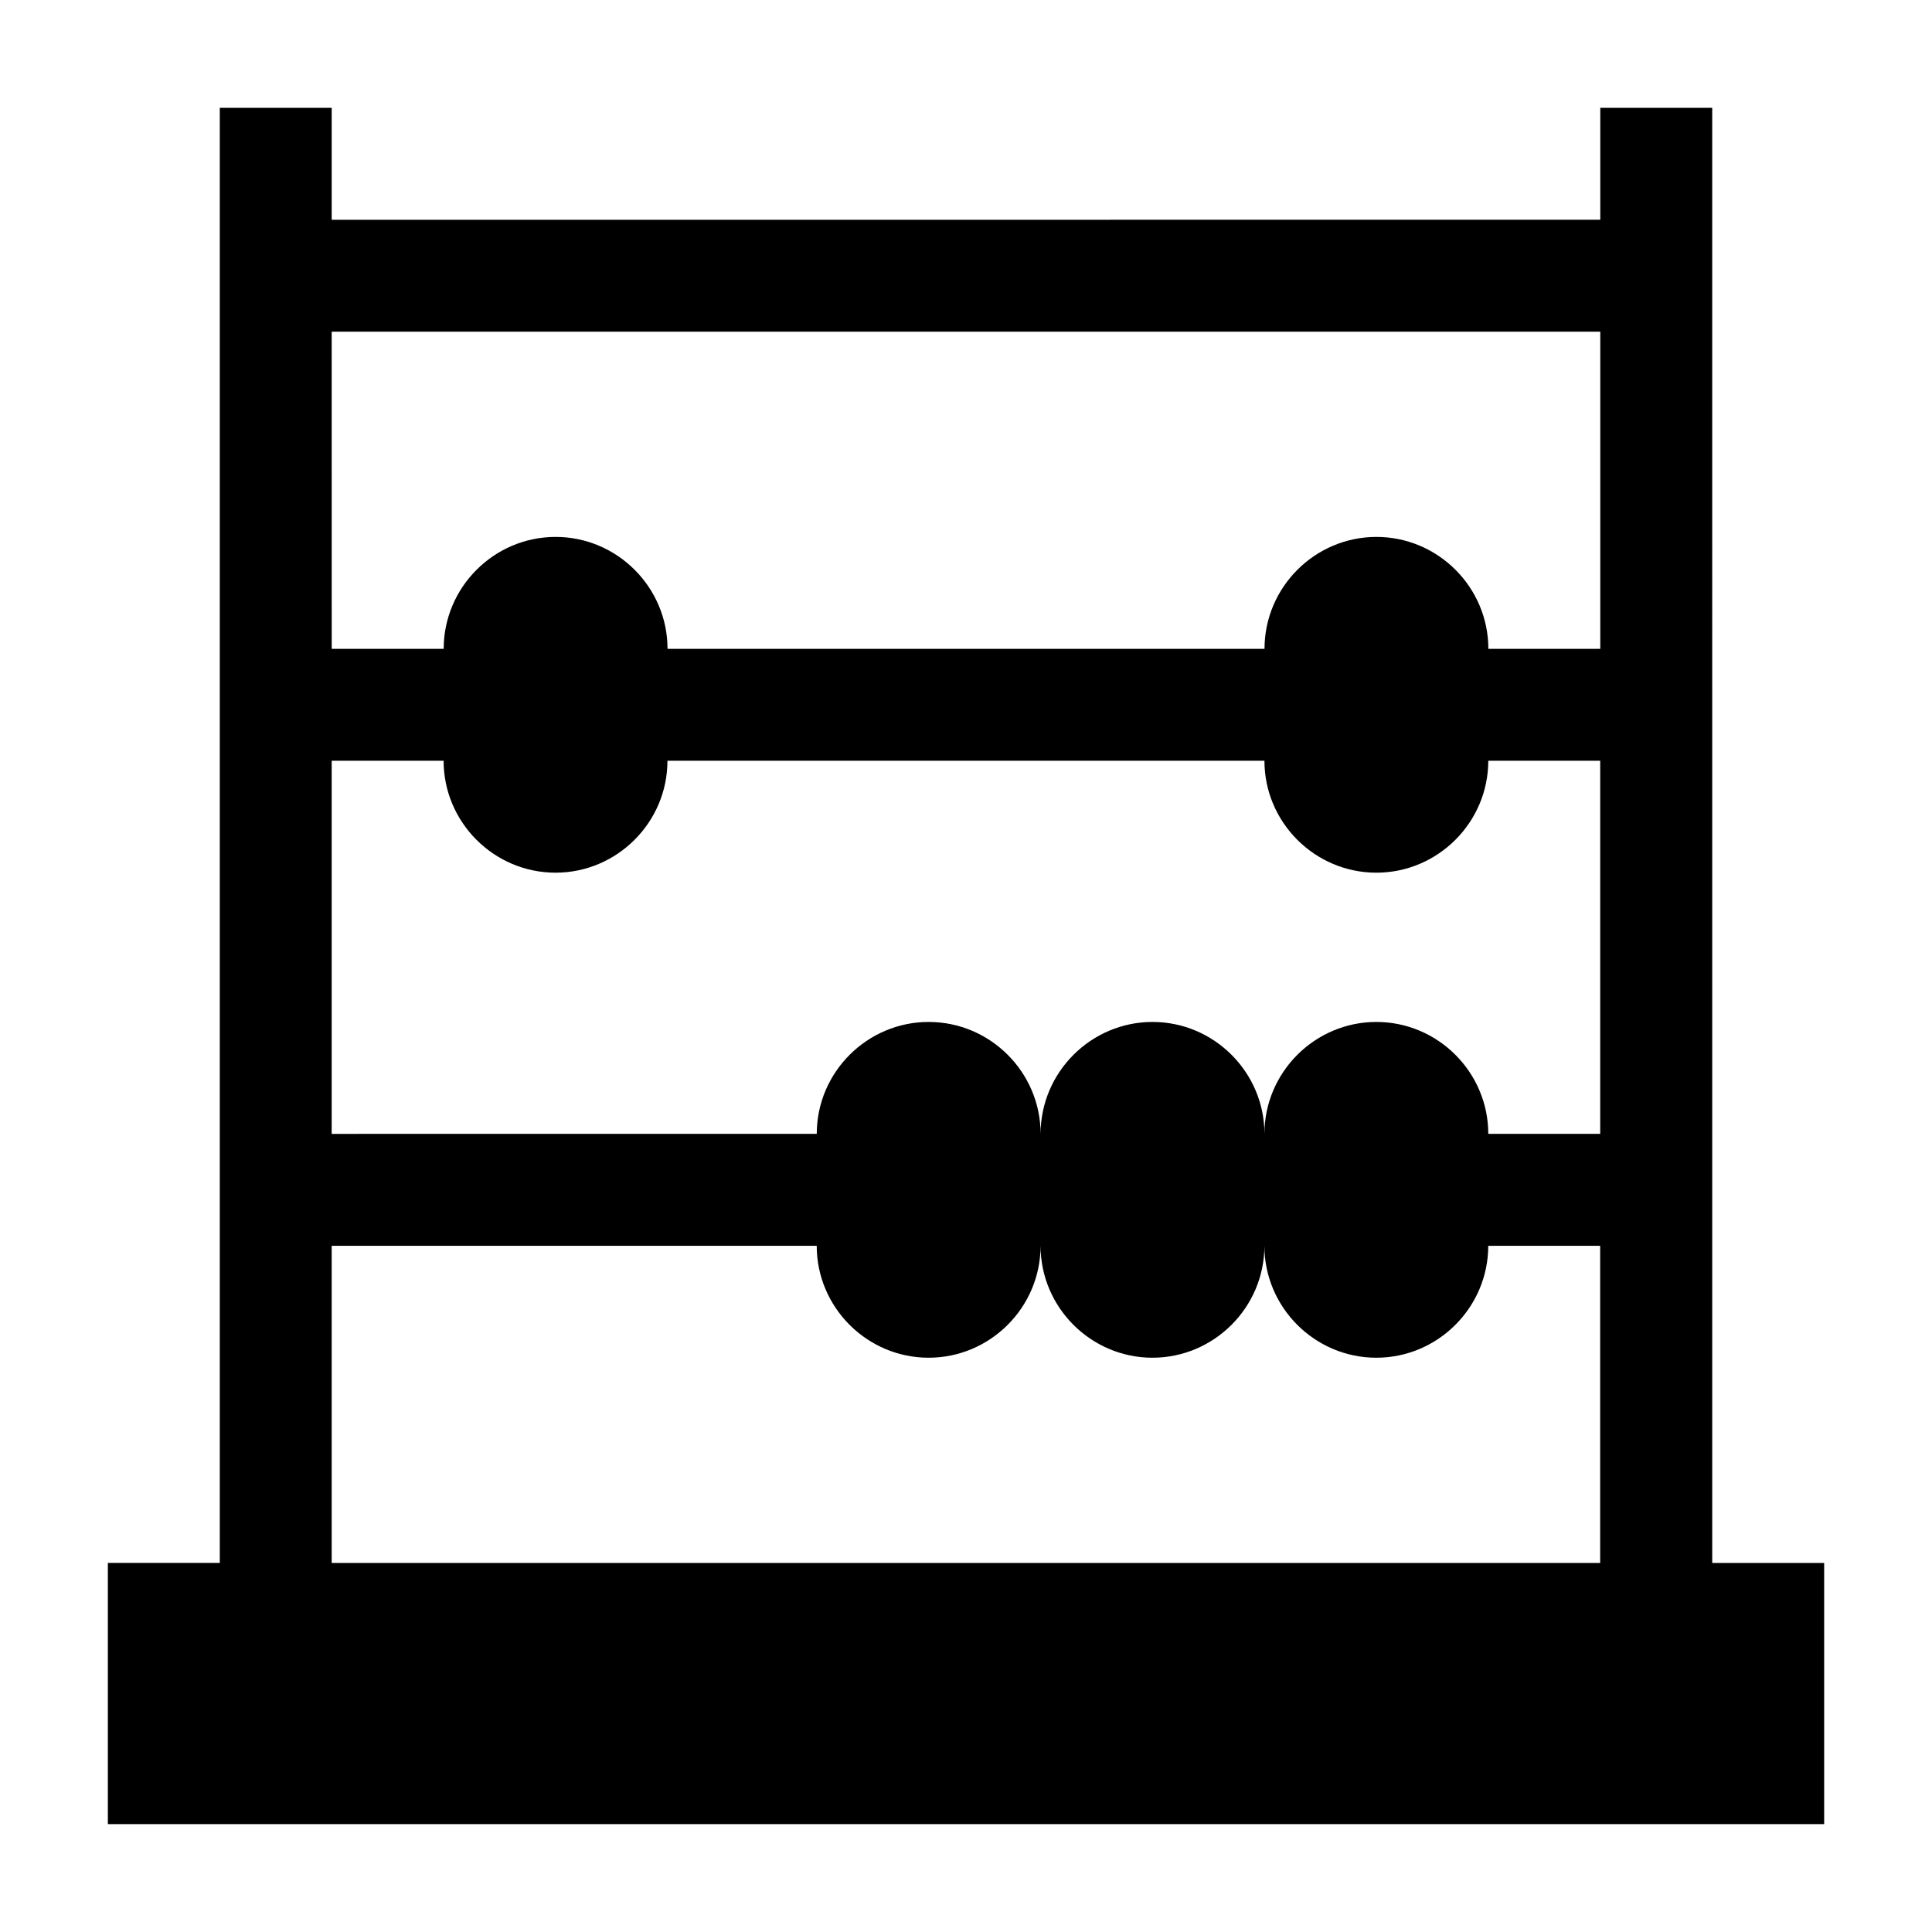 <?xml version="1.0" encoding="UTF-8"?>
<!-- Uploaded to: SVG Repo, www.svgrepo.com, Generator: SVG Repo Mixer Tools -->
<svg fill="#000000" width="800px" height="800px" version="1.1" viewBox="144 144 512 512" xmlns="http://www.w3.org/2000/svg">
 <path d="m627.42 597.75v-39.555h-29.66l-0.004-385.62h-29.664v29.66l-168.09 0.004h-168.1v-29.664h-29.656v385.61l-29.664 0.004v69.215h454.84zm-395.52-123.6h128.54c0 16.312 13.34 29.66 29.66 29.66 16.32 0 29.66-13.352 29.66-29.66 0 16.312 13.344 29.66 29.66 29.66 16.305 0 29.66-13.352 29.66-29.66 0 16.312 13.344 29.66 29.66 29.66s29.66-13.352 29.66-29.66h29.66v84.047h-336.16zm0-128.54h29.66c0 16.312 13.352 29.66 29.66 29.66 16.312 0 29.66-13.352 29.66-29.66h158.21c0 16.312 13.344 29.66 29.66 29.66s29.66-13.352 29.66-29.66h29.66v98.875h-29.66c0-16.312-13.344-29.66-29.66-29.66s-29.66 13.352-29.66 29.66c0-16.312-13.355-29.66-29.66-29.66-16.316 0-29.66 13.352-29.66 29.66 0-16.312-13.344-29.66-29.66-29.66s-29.66 13.352-29.66 29.66l-128.55 0.004zm0-113.71h336.19v84.047h-29.66c0-16.312-13.344-29.66-29.66-29.66-16.316 0-29.66 13.352-29.66 29.66h-158.21c0-16.312-13.352-29.66-29.66-29.66-16.312 0-29.66 13.352-29.66 29.66h-29.672z"/>
</svg>